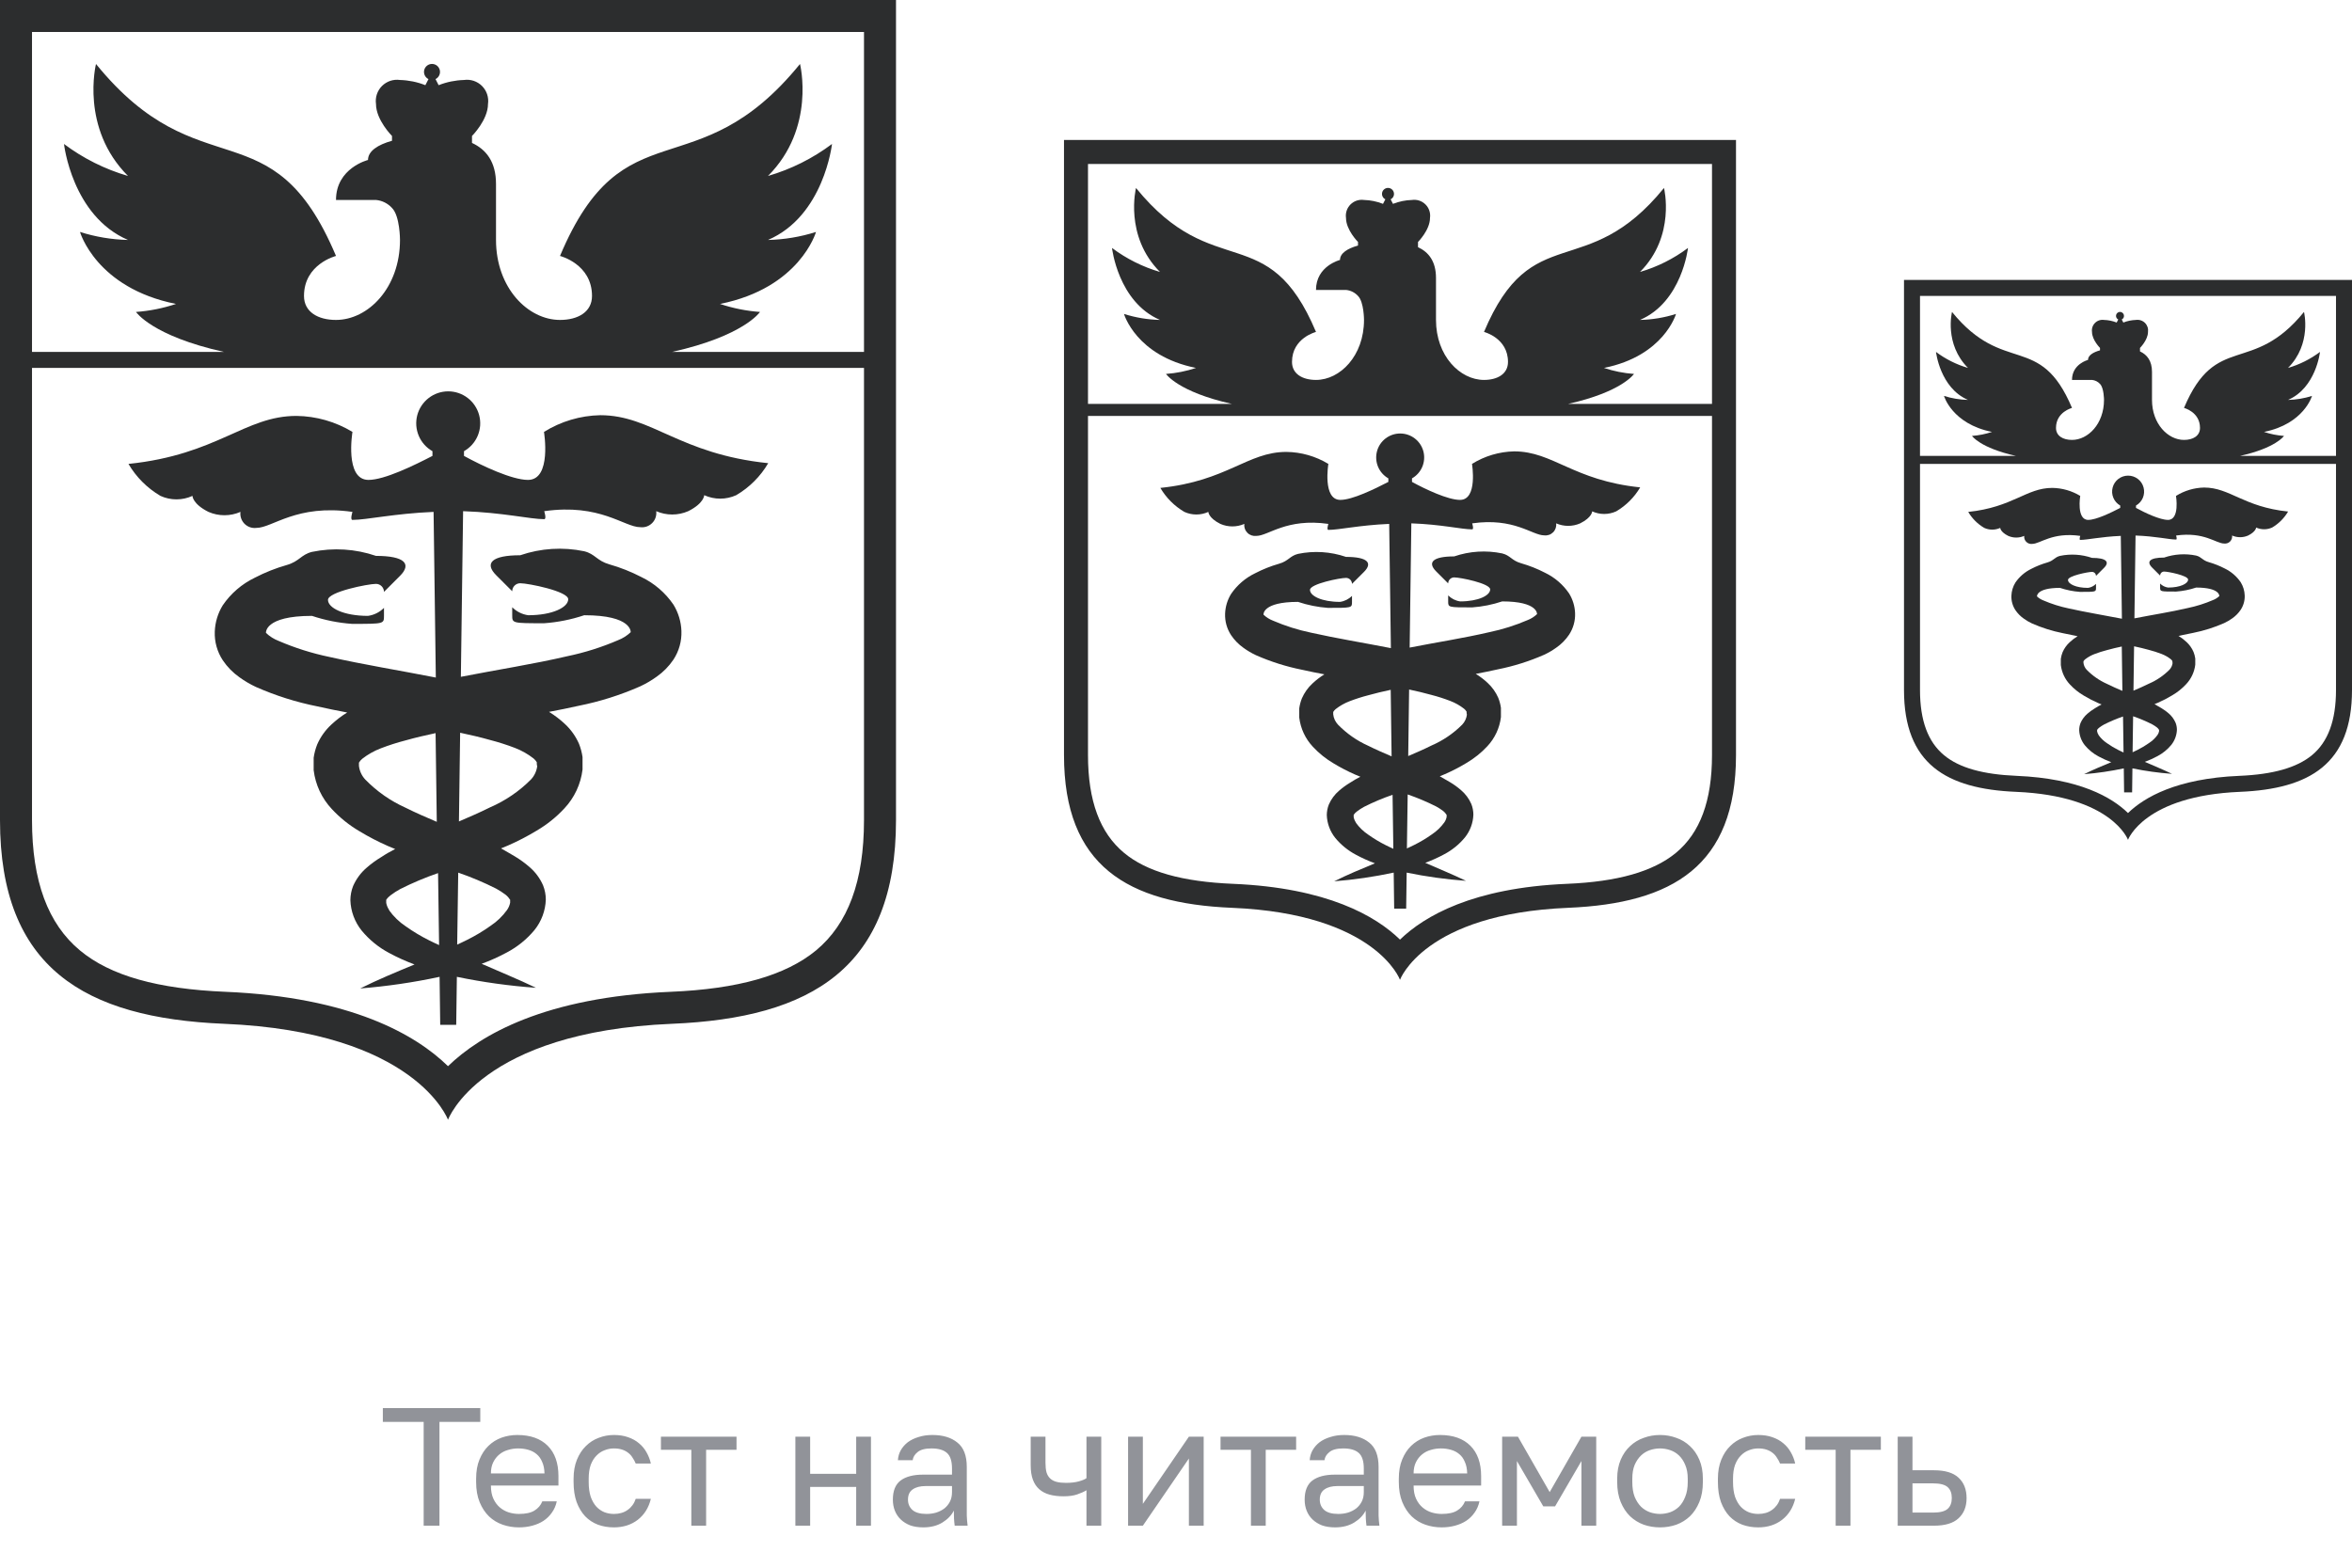 <svg width="168" height="112" viewBox="0 0 168 112" fill="none" xmlns="http://www.w3.org/2000/svg">
<path d="M38.856 30.857C38.856 30.857 39.427 34.286 37.713 34.286C36.57 34.286 34.433 33.28 33.142 32.571V32.234C33.581 31.986 33.926 31.599 34.122 31.133C34.318 30.668 34.355 30.151 34.226 29.663C34.098 29.175 33.811 28.743 33.411 28.435C33.011 28.126 32.521 27.959 32.016 27.959C31.511 27.959 31.02 28.126 30.62 28.435C30.221 28.743 29.934 29.175 29.805 29.663C29.677 30.151 29.714 30.668 29.91 31.133C30.106 31.599 30.451 31.986 30.89 32.234V32.571C29.576 33.251 27.462 34.286 26.319 34.286C24.604 34.286 25.176 30.857 25.176 30.857C23.968 30.126 22.587 29.731 21.176 29.714C17.479 29.714 15.547 32.486 9.176 33.143C9.73 34.088 10.517 34.874 11.461 35.428C11.82 35.592 12.21 35.676 12.604 35.676C12.999 35.676 13.388 35.592 13.747 35.428C13.747 35.428 13.747 36 14.89 36.571C15.251 36.729 15.64 36.81 16.033 36.81C16.426 36.81 16.815 36.729 17.176 36.571C17.156 36.726 17.172 36.883 17.223 37.031C17.273 37.178 17.357 37.312 17.467 37.423C17.578 37.533 17.712 37.617 17.859 37.667C18.007 37.718 18.164 37.734 18.319 37.714C19.462 37.714 21.176 36 25.176 36.571C25.176 36.571 24.993 37.143 25.176 37.143C26.193 37.143 28.13 36.691 30.97 36.571L31.13 48.406C28.536 47.897 25.987 47.486 23.519 46.931C22.277 46.673 21.066 46.29 19.901 45.788C19.566 45.659 19.259 45.465 18.999 45.217C18.999 45.217 18.856 44 22.284 44C23.209 44.309 24.169 44.502 25.142 44.571C27.427 44.571 27.427 44.571 27.427 44V43.428C27.119 43.739 26.718 43.94 26.284 44C24.536 44 23.427 43.428 23.427 42.857C23.427 42.286 26.284 41.714 26.856 41.714C27.007 41.714 27.153 41.774 27.26 41.882C27.367 41.989 27.427 42.134 27.427 42.286L28.57 41.143C29.427 40.286 28.901 39.714 26.856 39.714C25.385 39.21 23.806 39.112 22.284 39.428C21.502 39.623 21.387 40.108 20.484 40.366C19.694 40.591 18.928 40.895 18.199 41.274C17.278 41.718 16.489 42.396 15.913 43.24C15.562 43.808 15.365 44.458 15.341 45.126C15.314 45.85 15.514 46.566 15.913 47.171C16.233 47.647 16.638 48.06 17.107 48.389C17.477 48.656 17.871 48.888 18.284 49.08C19.694 49.702 21.168 50.167 22.679 50.468C23.393 50.629 24.096 50.771 24.799 50.903C24.389 51.155 24.006 51.448 23.656 51.777C23.229 52.174 22.889 52.654 22.656 53.188C22.535 53.494 22.45 53.812 22.404 54.137C22.404 54.297 22.404 54.468 22.404 54.617C22.404 54.766 22.404 54.891 22.404 55.023C22.53 56.063 22.984 57.036 23.701 57.8C24.282 58.426 24.953 58.963 25.69 59.394C26.346 59.791 27.027 60.144 27.73 60.451L28.227 60.657C27.901 60.823 27.57 61.006 27.239 61.228C26.868 61.45 26.518 61.705 26.193 61.989C25.774 62.347 25.442 62.797 25.221 63.303C25.095 63.623 25.029 63.964 25.027 64.308C25.053 65.105 25.338 65.871 25.839 66.491C26.384 67.149 27.054 67.693 27.81 68.091C28.39 68.404 28.992 68.675 29.61 68.903C28.319 69.44 27.01 69.977 25.73 70.617C27.636 70.466 29.529 70.189 31.399 69.788L31.444 73.217H32.587L32.633 69.788C34.498 70.173 36.385 70.435 38.284 70.571C37.004 69.954 35.696 69.428 34.404 68.857C35.023 68.629 35.624 68.358 36.204 68.046C36.96 67.647 37.63 67.104 38.176 66.446C38.676 65.826 38.961 65.059 38.987 64.263C38.985 63.918 38.919 63.577 38.793 63.257C38.573 62.751 38.241 62.302 37.822 61.943C37.496 61.659 37.146 61.405 36.776 61.183C36.444 60.983 36.113 60.8 35.787 60.611L36.284 60.406C36.987 60.099 37.669 59.745 38.324 59.349C39.062 58.917 39.732 58.38 40.313 57.754C41.03 56.99 41.485 56.017 41.61 54.977C41.61 54.846 41.61 54.709 41.61 54.571C41.61 54.434 41.61 54.251 41.61 54.091C41.564 53.766 41.48 53.448 41.359 53.143C41.126 52.609 40.785 52.128 40.359 51.731C40.008 51.402 39.625 51.109 39.216 50.857C39.919 50.726 40.621 50.583 41.336 50.423C42.847 50.122 44.32 49.656 45.73 49.034C46.144 48.842 46.538 48.61 46.907 48.343C47.377 48.014 47.782 47.601 48.102 47.126C48.501 46.52 48.7 45.805 48.673 45.08C48.649 44.412 48.452 43.763 48.102 43.194C47.525 42.35 46.737 41.672 45.816 41.228C45.086 40.85 44.321 40.545 43.53 40.32C42.627 40.063 42.513 39.577 41.73 39.383C40.208 39.066 38.629 39.165 37.159 39.669C35.113 39.669 34.587 40.24 35.444 41.097L36.587 42.24C36.587 42.088 36.647 41.943 36.755 41.836C36.862 41.729 37.007 41.669 37.159 41.669C37.73 41.669 40.587 42.24 40.587 42.811C40.587 43.383 39.479 43.954 37.73 43.954C37.297 43.894 36.895 43.693 36.587 43.383V43.954C36.587 44.526 36.587 44.526 38.873 44.526C39.846 44.456 40.805 44.264 41.73 43.954C45.159 43.954 45.044 45.154 45.05 45.166C44.789 45.413 44.483 45.608 44.147 45.737C42.983 46.239 41.771 46.622 40.53 46.88C38.079 47.451 35.513 47.846 32.919 48.354L33.079 36.52C35.936 36.617 37.856 37.091 38.873 37.091C39.056 37.091 38.873 36.52 38.873 36.52C42.873 35.949 44.587 37.663 45.73 37.663C45.885 37.682 46.042 37.666 46.19 37.616C46.337 37.565 46.471 37.481 46.581 37.371C46.692 37.261 46.775 37.127 46.826 36.979C46.876 36.832 46.892 36.675 46.873 36.52C47.233 36.677 47.623 36.758 48.016 36.758C48.409 36.758 48.798 36.677 49.159 36.52C50.301 35.949 50.301 35.377 50.301 35.377C50.66 35.54 51.05 35.625 51.444 35.625C51.839 35.625 52.228 35.54 52.587 35.377C53.532 34.823 54.319 34.036 54.873 33.091C48.502 32.434 46.57 29.663 42.873 29.663C41.451 29.692 40.063 30.105 38.856 30.857ZM26.09 55.691C25.839 55.423 25.68 55.08 25.639 54.714C25.642 54.674 25.642 54.634 25.639 54.594C25.639 54.594 25.639 54.594 25.639 54.548C25.641 54.528 25.641 54.507 25.639 54.486C25.7 54.381 25.779 54.288 25.873 54.211C26.275 53.897 26.722 53.645 27.199 53.463C27.783 53.238 28.381 53.047 28.987 52.891C29.673 52.697 30.387 52.531 31.113 52.377L31.199 58.714C30.433 58.389 29.684 58.063 28.976 57.709C27.895 57.225 26.916 56.54 26.09 55.691ZM27.804 65.023C27.697 64.868 27.623 64.693 27.587 64.508C27.581 64.434 27.581 64.36 27.587 64.286C27.672 64.159 27.779 64.049 27.901 63.96C28.117 63.797 28.344 63.649 28.581 63.52C29.457 63.078 30.362 62.696 31.29 62.377L31.364 67.52C31.13 67.406 30.884 67.303 30.656 67.183C30.075 66.893 29.517 66.559 28.987 66.183C28.519 65.873 28.113 65.48 27.787 65.023H27.804ZM36.439 64.269C36.444 64.343 36.444 64.417 36.439 64.491C36.403 64.676 36.328 64.851 36.221 65.006C35.898 65.456 35.495 65.843 35.033 66.148C34.504 66.525 33.946 66.859 33.364 67.148C33.136 67.269 32.89 67.371 32.656 67.486L32.73 62.343C33.658 62.662 34.563 63.044 35.439 63.486C35.676 63.615 35.903 63.762 36.119 63.926C36.239 64.021 36.342 64.137 36.422 64.269H36.439ZM38.376 54.714C38.334 55.08 38.176 55.423 37.924 55.691C37.086 56.533 36.095 57.208 35.004 57.68C34.296 58.034 33.547 58.36 32.782 58.686L32.867 52.349C33.593 52.503 34.307 52.669 34.993 52.863C35.599 53.019 36.197 53.21 36.782 53.434C37.258 53.617 37.705 53.869 38.107 54.183C38.201 54.26 38.28 54.353 38.342 54.457C38.34 54.478 38.34 54.499 38.342 54.52C38.342 54.52 38.342 54.52 38.342 54.566C38.343 54.616 38.349 54.665 38.359 54.714H38.376Z" fill="#2C2D2E"/>
<path d="M0 0V58.594C0 69.143 6.034 72.726 16 73.143C29.714 73.714 32 80 32 80C32 80 34.286 73.714 48 73.143C57.966 72.726 64 69.143 64 58.594V0H0ZM61.714 2.286V25.143H48C53.143 24 54.286 22.286 54.286 22.286C53.313 22.216 52.353 22.024 51.429 21.714C57.143 20.571 58.286 16.571 58.286 16.571C57.176 16.924 56.021 17.116 54.857 17.143C58.857 15.429 59.429 10.286 59.429 10.286C58.055 11.316 56.506 12.091 54.857 12.571C58.286 9.143 57.143 4.571 57.143 4.571C49.714 13.714 44.571 7.429 40 18.286C40 18.286 42.286 18.857 42.286 21.143C42.286 22.286 41.286 22.857 40 22.857C37.714 22.857 35.429 20.571 35.429 17.143V13.143C35.429 11.56 34.726 10.68 33.714 10.211V9.714C33.714 9.714 34.857 8.571 34.857 7.429C34.891 7.196 34.869 6.958 34.795 6.735C34.721 6.512 34.595 6.309 34.429 6.142C34.263 5.976 34.06 5.851 33.837 5.776C33.613 5.702 33.376 5.681 33.143 5.714C32.522 5.732 31.909 5.857 31.331 6.086L31.109 5.651C31.224 5.595 31.318 5.5 31.373 5.384C31.429 5.267 31.443 5.135 31.414 5.009C31.385 4.883 31.314 4.771 31.213 4.691C31.112 4.611 30.986 4.567 30.857 4.567C30.728 4.567 30.603 4.611 30.502 4.691C30.401 4.771 30.33 4.883 30.3 5.009C30.271 5.135 30.286 5.267 30.341 5.384C30.396 5.5 30.49 5.595 30.606 5.651L30.383 6.086C29.805 5.857 29.192 5.732 28.571 5.714C28.338 5.681 28.101 5.702 27.878 5.776C27.654 5.851 27.452 5.976 27.285 6.142C27.119 6.309 26.994 6.512 26.919 6.735C26.845 6.958 26.824 7.196 26.857 7.429C26.857 8.571 28 9.714 28 9.714V10.057C26.989 10.337 26.286 10.794 26.286 11.429C26.286 11.429 24 12 24 14.286H26.857C27.296 14.327 27.703 14.531 28 14.857C28.571 15.429 28.571 17.143 28.571 17.143C28.571 20.571 26.286 22.857 24 22.857C22.714 22.857 21.714 22.286 21.714 21.143C21.714 18.857 24 18.286 24 18.286C19.429 7.429 14.286 13.714 6.857 4.571C6.857 4.571 5.714 9.143 9.143 12.571C7.494 12.091 5.945 11.316 4.571 10.286C4.571 10.286 5.143 15.429 9.143 17.143C7.979 17.116 6.824 16.924 5.714 16.571C5.714 16.571 6.857 20.571 12.571 21.714C11.647 22.024 10.687 22.216 9.714 22.286C9.714 22.286 10.857 24 16 25.143H2.286V2.286H61.714ZM58.286 67.903C56.114 69.691 52.714 70.657 47.903 70.857C38.931 71.234 34.314 73.931 32 76.171C29.714 73.931 25.069 71.234 16.097 70.857C11.286 70.657 7.886 69.714 5.714 67.903C3.429 66.006 2.286 62.96 2.286 58.594V26.286H61.714V58.594C61.714 62.96 60.571 66.006 58.286 67.903Z" fill="#2C2D2E"/>
<path d="M105.143 33.143C105.143 33.143 105.571 35.714 104.286 35.714C103.429 35.714 101.826 34.96 100.857 34.429V34.176C101.187 33.989 101.445 33.699 101.592 33.35C101.739 33.001 101.767 32.613 101.671 32.247C101.574 31.881 101.359 31.557 101.059 31.326C100.759 31.095 100.391 30.97 100.013 30.97C99.634 30.97 99.266 31.095 98.966 31.326C98.666 31.557 98.451 31.881 98.355 32.247C98.259 32.613 98.286 33.001 98.433 33.35C98.581 33.699 98.839 33.989 99.168 34.176V34.429C98.183 34.939 96.597 35.714 95.74 35.714C94.454 35.714 94.883 33.143 94.883 33.143C93.977 32.594 92.941 32.298 91.883 32.286C89.11 32.286 87.661 34.364 82.883 34.857C83.298 35.566 83.888 36.156 84.597 36.571C84.866 36.694 85.159 36.757 85.454 36.757C85.75 36.757 86.042 36.694 86.311 36.571C86.311 36.571 86.311 37 87.168 37.429C87.439 37.547 87.731 37.608 88.026 37.608C88.321 37.608 88.612 37.547 88.883 37.429C88.868 37.545 88.88 37.663 88.918 37.773C88.956 37.884 89.019 37.984 89.102 38.067C89.184 38.15 89.285 38.212 89.395 38.25C89.506 38.288 89.624 38.3 89.74 38.286C90.597 38.286 91.883 37 94.883 37.429C94.883 37.429 94.746 37.857 94.883 37.857C95.646 37.857 97.099 37.519 99.228 37.429L99.349 46.304C97.403 45.923 95.491 45.614 93.64 45.199C92.709 45.005 91.8 44.718 90.927 44.341C90.675 44.244 90.445 44.099 90.25 43.913C90.25 43.913 90.143 43 92.714 43C93.408 43.232 94.128 43.376 94.857 43.429C96.571 43.429 96.571 43.429 96.571 43V42.571C96.34 42.804 96.039 42.955 95.714 43C94.403 43 93.571 42.571 93.571 42.143C93.571 41.714 95.714 41.286 96.143 41.286C96.257 41.286 96.365 41.331 96.446 41.411C96.526 41.492 96.571 41.601 96.571 41.714L97.428 40.857C98.071 40.214 97.677 39.786 96.143 39.786C95.04 39.408 93.856 39.334 92.714 39.571C92.127 39.717 92.041 40.081 91.364 40.274C90.771 40.443 90.197 40.672 89.65 40.956C88.959 41.288 88.368 41.797 87.936 42.43C87.673 42.856 87.525 43.344 87.507 43.844C87.487 44.388 87.636 44.924 87.936 45.379C88.176 45.735 88.479 46.045 88.831 46.291C89.109 46.492 89.404 46.666 89.714 46.81C90.772 47.276 91.877 47.626 93.01 47.851C93.546 47.971 94.073 48.079 94.6 48.177C94.293 48.366 94.005 48.586 93.743 48.833C93.423 49.13 93.168 49.491 92.993 49.891C92.902 50.12 92.839 50.359 92.804 50.603C92.804 50.723 92.804 50.851 92.804 50.963C92.804 51.074 92.804 51.169 92.804 51.267C92.898 52.047 93.239 52.777 93.777 53.35C94.213 53.82 94.715 54.222 95.269 54.546C95.76 54.843 96.272 55.108 96.799 55.339L97.171 55.493C96.927 55.617 96.678 55.754 96.43 55.921C96.152 56.088 95.89 56.279 95.646 56.491C95.331 56.761 95.082 57.098 94.917 57.477C94.822 57.717 94.773 57.973 94.771 58.231C94.791 58.829 95.005 59.403 95.38 59.869C95.789 60.362 96.291 60.77 96.859 61.069C97.294 61.303 97.745 61.506 98.209 61.677C97.24 62.08 96.258 62.483 95.299 62.963C96.728 62.849 98.148 62.642 99.55 62.341L99.584 64.913H100.441L100.476 62.341C101.874 62.63 103.29 62.826 104.714 62.929C103.754 62.466 102.773 62.071 101.804 61.643C102.268 61.472 102.719 61.269 103.154 61.034C103.721 60.736 104.224 60.328 104.633 59.834C105.008 59.369 105.222 58.794 105.241 58.197C105.24 57.939 105.19 57.683 105.096 57.443C104.931 57.063 104.681 56.726 104.367 56.457C104.123 56.244 103.861 56.053 103.583 55.887C103.334 55.737 103.086 55.6 102.841 55.459L103.214 55.304C103.741 55.074 104.252 54.809 104.744 54.511C105.297 54.188 105.8 53.785 106.236 53.316C106.774 52.743 107.115 52.013 107.209 51.233C107.209 51.134 107.209 51.031 107.209 50.929C107.209 50.826 107.209 50.689 107.209 50.569C107.174 50.325 107.111 50.086 107.02 49.857C106.845 49.457 106.59 49.096 106.27 48.799C106.007 48.551 105.72 48.332 105.413 48.143C105.94 48.044 106.467 47.937 107.003 47.817C108.136 47.591 109.241 47.242 110.299 46.776C110.609 46.631 110.904 46.458 111.181 46.257C111.534 46.011 111.837 45.701 112.077 45.344C112.376 44.89 112.526 44.354 112.506 43.81C112.488 43.309 112.34 42.822 112.077 42.396C111.645 41.763 111.054 41.254 110.363 40.921C109.816 40.637 109.241 40.409 108.649 40.24C107.971 40.047 107.886 39.683 107.299 39.537C106.157 39.3 104.973 39.373 103.87 39.751C102.336 39.751 101.941 40.18 102.584 40.823L103.441 41.68C103.441 41.566 103.487 41.457 103.567 41.377C103.647 41.297 103.756 41.251 103.87 41.251C104.299 41.251 106.441 41.68 106.441 42.109C106.441 42.537 105.61 42.966 104.299 42.966C103.974 42.921 103.672 42.77 103.441 42.537V42.966C103.441 43.394 103.441 43.394 105.156 43.394C105.885 43.342 106.605 43.198 107.299 42.966C109.87 42.966 109.784 43.866 109.789 43.874C109.593 44.06 109.363 44.206 109.111 44.303C108.238 44.679 107.329 44.966 106.399 45.16C104.56 45.589 102.636 45.884 100.69 46.266L100.81 37.39C102.953 37.463 104.393 37.819 105.156 37.819C105.293 37.819 105.156 37.39 105.156 37.39C108.156 36.961 109.441 38.247 110.299 38.247C110.415 38.262 110.532 38.25 110.643 38.212C110.754 38.174 110.854 38.111 110.937 38.029C111.02 37.946 111.082 37.845 111.12 37.735C111.158 37.624 111.17 37.506 111.156 37.39C111.426 37.508 111.718 37.569 112.013 37.569C112.308 37.569 112.6 37.508 112.87 37.39C113.727 36.961 113.727 36.533 113.727 36.533C113.996 36.655 114.289 36.719 114.584 36.719C114.88 36.719 115.172 36.655 115.441 36.533C116.15 36.117 116.74 35.527 117.156 34.819C112.377 34.326 110.929 32.247 108.156 32.247C107.089 32.269 106.048 32.579 105.143 33.143ZM95.569 51.769C95.38 51.567 95.261 51.31 95.23 51.036C95.232 51.006 95.232 50.976 95.23 50.946C95.23 50.946 95.23 50.946 95.23 50.911C95.231 50.896 95.231 50.88 95.23 50.864C95.276 50.786 95.336 50.716 95.406 50.659C95.707 50.423 96.043 50.234 96.4 50.097C96.838 49.929 97.286 49.786 97.741 49.669C98.256 49.523 98.791 49.399 99.336 49.283L99.4 54.036C98.826 53.791 98.264 53.547 97.733 53.281C96.922 52.919 96.188 52.405 95.569 51.769ZM96.854 58.767C96.774 58.651 96.719 58.52 96.691 58.381C96.687 58.326 96.687 58.27 96.691 58.214C96.755 58.12 96.835 58.037 96.927 57.97C97.089 57.847 97.259 57.737 97.437 57.64C98.094 57.309 98.773 57.022 99.469 56.783L99.524 60.64C99.349 60.554 99.164 60.477 98.993 60.387C98.557 60.17 98.138 59.919 97.741 59.637C97.391 59.405 97.085 59.11 96.841 58.767H96.854ZM103.33 58.201C103.334 58.257 103.334 58.313 103.33 58.369C103.303 58.507 103.247 58.638 103.167 58.754C102.924 59.092 102.622 59.382 102.276 59.611C101.879 59.894 101.46 60.144 101.024 60.361C100.853 60.451 100.669 60.529 100.493 60.614L100.549 56.757C101.244 56.997 101.923 57.283 102.58 57.614C102.758 57.711 102.928 57.822 103.09 57.944C103.18 58.016 103.257 58.103 103.317 58.201H103.33ZM104.783 51.036C104.752 51.31 104.633 51.567 104.444 51.769C103.815 52.4 103.072 52.906 102.254 53.26C101.723 53.526 101.161 53.77 100.587 54.014L100.651 49.261C101.196 49.377 101.731 49.501 102.246 49.647C102.701 49.764 103.149 49.907 103.587 50.076C103.945 50.212 104.28 50.402 104.581 50.637C104.651 50.695 104.711 50.765 104.757 50.843C104.756 50.858 104.756 50.874 104.757 50.89C104.757 50.89 104.757 50.89 104.757 50.924C104.758 50.962 104.762 50.999 104.77 51.036H104.783Z" fill="#2C2D2E"/>
<path d="M76 10V53.946C76 61.857 80.526 64.544 88 64.857C98.286 65.286 100 70 100 70C100 70 101.714 65.286 112 64.857C119.474 64.544 124 61.857 124 53.946V10H76ZM122.286 11.714V28.857H112C115.857 28 116.714 26.714 116.714 26.714C115.985 26.662 115.265 26.518 114.571 26.286C118.857 25.429 119.714 22.429 119.714 22.429C118.882 22.693 118.016 22.837 117.143 22.857C120.143 21.571 120.571 17.714 120.571 17.714C119.541 18.487 118.38 19.068 117.143 19.429C119.714 16.857 118.857 13.429 118.857 13.429C113.286 20.286 109.429 15.571 106 23.714C106 23.714 107.714 24.143 107.714 25.857C107.714 26.714 106.964 27.143 106 27.143C104.286 27.143 102.571 25.429 102.571 22.857V19.857C102.571 18.67 102.044 18.01 101.286 17.659V17.286C101.286 17.286 102.143 16.429 102.143 15.571C102.168 15.397 102.152 15.219 102.096 15.051C102.041 14.884 101.947 14.732 101.822 14.607C101.697 14.482 101.545 14.388 101.377 14.332C101.21 14.277 101.032 14.261 100.857 14.286C100.392 14.299 99.932 14.393 99.499 14.564L99.331 14.239C99.418 14.196 99.488 14.125 99.53 14.038C99.572 13.95 99.582 13.851 99.56 13.757C99.538 13.663 99.485 13.578 99.409 13.518C99.334 13.458 99.24 13.425 99.143 13.425C99.046 13.425 98.952 13.458 98.876 13.518C98.8 13.578 98.747 13.663 98.725 13.757C98.704 13.851 98.714 13.95 98.756 14.038C98.797 14.125 98.867 14.196 98.954 14.239L98.787 14.564C98.354 14.393 97.894 14.299 97.429 14.286C97.254 14.261 97.076 14.277 96.908 14.332C96.741 14.388 96.589 14.482 96.464 14.607C96.339 14.732 96.245 14.884 96.189 15.051C96.134 15.219 96.118 15.397 96.143 15.571C96.143 16.429 97 17.286 97 17.286V17.543C96.241 17.753 95.714 18.096 95.714 18.571C95.714 18.571 94 19 94 20.714H96.143C96.472 20.745 96.778 20.898 97 21.143C97.429 21.571 97.429 22.857 97.429 22.857C97.429 25.429 95.714 27.143 94 27.143C93.036 27.143 92.286 26.714 92.286 25.857C92.286 24.143 94 23.714 94 23.714C90.571 15.571 86.714 20.286 81.143 13.429C81.143 13.429 80.286 16.857 82.857 19.429C81.621 19.068 80.459 18.487 79.429 17.714C79.429 17.714 79.857 21.571 82.857 22.857C81.984 22.837 81.118 22.693 80.286 22.429C80.286 22.429 81.143 25.429 85.429 26.286C84.735 26.518 84.015 26.662 83.286 26.714C83.286 26.714 84.143 28 88 28.857H77.714V11.714H122.286ZM119.714 60.927C118.086 62.269 115.536 62.993 111.927 63.143C105.199 63.426 101.736 65.449 100 67.129C98.286 65.449 94.801 63.426 88.073 63.143C84.464 62.993 81.914 62.286 80.286 60.927C78.571 59.504 77.714 57.22 77.714 53.946V29.714H122.286V53.946C122.286 57.22 121.429 59.504 119.714 60.927Z" fill="#2C2D2E"/>
<path d="M155.428 35.429C155.428 35.429 155.714 37.143 154.856 37.143C154.285 37.143 153.216 36.64 152.571 36.286V36.117C152.79 35.993 152.963 35.799 153.061 35.567C153.159 35.334 153.177 35.076 153.113 34.832C153.049 34.587 152.906 34.371 152.706 34.217C152.506 34.063 152.26 33.98 152.008 33.98C151.755 33.98 151.51 34.063 151.31 34.217C151.11 34.371 150.967 34.587 150.903 34.832C150.838 35.076 150.857 35.334 150.955 35.567C151.053 35.799 151.225 35.993 151.445 36.117V36.286C150.788 36.626 149.731 37.143 149.159 37.143C148.302 37.143 148.588 35.429 148.588 35.429C147.984 35.063 147.294 34.866 146.588 34.857C144.739 34.857 143.774 36.243 140.588 36.572C140.865 37.044 141.258 37.437 141.731 37.714C141.91 37.796 142.105 37.838 142.302 37.838C142.499 37.838 142.694 37.796 142.874 37.714C142.874 37.714 142.874 38 143.445 38.286C143.625 38.364 143.82 38.405 144.016 38.405C144.213 38.405 144.408 38.364 144.588 38.286C144.578 38.363 144.586 38.442 144.611 38.516C144.637 38.589 144.679 38.656 144.734 38.712C144.789 38.767 144.856 38.808 144.93 38.834C145.003 38.859 145.082 38.867 145.159 38.857C145.731 38.857 146.588 38 148.588 38.286C148.588 38.286 148.496 38.572 148.588 38.572C149.096 38.572 150.065 38.346 151.485 38.286L151.565 44.203C150.268 43.949 148.994 43.743 147.759 43.466C147.139 43.337 146.533 43.145 145.951 42.894C145.783 42.83 145.63 42.733 145.499 42.609C145.499 42.609 145.428 42 147.142 42C147.604 42.155 148.084 42.251 148.571 42.286C149.714 42.286 149.714 42.286 149.714 42V41.714C149.56 41.87 149.359 41.97 149.142 42C148.268 42 147.714 41.714 147.714 41.429C147.714 41.143 149.142 40.857 149.428 40.857C149.504 40.857 149.576 40.887 149.63 40.941C149.683 40.995 149.714 41.067 149.714 41.143L150.285 40.572C150.714 40.143 150.451 39.857 149.428 39.857C148.693 39.605 147.903 39.556 147.142 39.714C146.751 39.812 146.694 40.054 146.242 40.183C145.847 40.296 145.464 40.448 145.099 40.637C144.639 40.859 144.245 41.198 143.956 41.62C143.781 41.904 143.683 42.229 143.671 42.563C143.657 42.925 143.757 43.283 143.956 43.586C144.116 43.824 144.319 44.03 144.554 44.194C144.738 44.328 144.935 44.444 145.142 44.54C145.847 44.851 146.584 45.084 147.339 45.234C147.696 45.314 148.048 45.386 148.399 45.452C148.194 45.577 148.003 45.724 147.828 45.889C147.615 46.087 147.444 46.327 147.328 46.594C147.267 46.747 147.225 46.906 147.202 47.069C147.202 47.149 147.202 47.234 147.202 47.309C147.202 47.383 147.202 47.446 147.202 47.511C147.265 48.032 147.492 48.518 147.851 48.9C148.141 49.213 148.476 49.482 148.845 49.697C149.173 49.896 149.514 50.072 149.865 50.226L150.114 50.329C149.951 50.411 149.785 50.503 149.619 50.614C149.434 50.725 149.259 50.852 149.096 50.994C148.887 51.174 148.721 51.398 148.611 51.651C148.548 51.812 148.515 51.982 148.514 52.154C148.527 52.553 148.669 52.936 148.919 53.246C149.192 53.575 149.527 53.847 149.905 54.046C150.195 54.202 150.496 54.338 150.805 54.452C150.159 54.72 149.505 54.989 148.865 55.309C149.818 55.233 150.765 55.095 151.699 54.894L151.722 56.609H152.294L152.316 54.894C153.249 55.087 154.193 55.217 155.142 55.286C154.502 54.977 153.848 54.714 153.202 54.429C153.511 54.315 153.812 54.179 154.102 54.023C154.48 53.824 154.815 53.552 155.088 53.223C155.338 52.913 155.48 52.53 155.494 52.132C155.493 51.959 155.46 51.789 155.396 51.629C155.286 51.376 155.12 51.151 154.911 50.971C154.748 50.83 154.573 50.702 154.388 50.592C154.222 50.492 154.056 50.4 153.894 50.306L154.142 50.203C154.493 50.05 154.834 49.873 155.162 49.674C155.531 49.459 155.866 49.19 156.156 48.877C156.515 48.495 156.742 48.009 156.805 47.489C156.805 47.423 156.805 47.354 156.805 47.286C156.805 47.217 156.805 47.126 156.805 47.046C156.782 46.883 156.74 46.724 156.679 46.572C156.563 46.304 156.393 46.064 156.179 45.866C156.004 45.701 155.813 45.555 155.608 45.429C155.959 45.363 156.311 45.291 156.668 45.212C157.423 45.061 158.16 44.828 158.865 44.517C159.072 44.421 159.269 44.305 159.454 44.172C159.688 44.007 159.891 43.801 160.051 43.563C160.25 43.26 160.35 42.903 160.336 42.54C160.325 42.206 160.226 41.881 160.051 41.597C159.762 41.175 159.368 40.836 158.908 40.614C158.543 40.425 158.16 40.273 157.765 40.16C157.314 40.032 157.256 39.789 156.865 39.691C156.104 39.533 155.315 39.582 154.579 39.834C153.556 39.834 153.294 40.12 153.722 40.549L154.294 41.12C154.294 41.044 154.324 40.972 154.377 40.918C154.431 40.864 154.504 40.834 154.579 40.834C154.865 40.834 156.294 41.12 156.294 41.406C156.294 41.691 155.739 41.977 154.865 41.977C154.648 41.947 154.448 41.847 154.294 41.691V41.977C154.294 42.263 154.294 42.263 155.436 42.263C155.923 42.228 156.403 42.132 156.865 41.977C158.579 41.977 158.522 42.577 158.525 42.583C158.395 42.707 158.241 42.804 158.074 42.869C157.492 43.12 156.886 43.311 156.265 43.44C155.039 43.726 153.756 43.923 152.459 44.177L152.539 38.26C153.968 38.309 154.928 38.546 155.436 38.546C155.528 38.546 155.436 38.26 155.436 38.26C157.436 37.974 158.294 38.831 158.865 38.831C158.942 38.841 159.021 38.833 159.095 38.808C159.169 38.783 159.236 38.741 159.291 38.686C159.346 38.631 159.388 38.564 159.413 38.49C159.438 38.416 159.446 38.337 159.436 38.26C159.617 38.339 159.811 38.379 160.008 38.379C160.205 38.379 160.399 38.339 160.579 38.26C161.151 37.974 161.151 37.689 161.151 37.689C161.33 37.77 161.525 37.812 161.722 37.812C161.919 37.812 162.114 37.77 162.294 37.689C162.766 37.412 163.159 37.018 163.436 36.546C160.251 36.217 159.285 34.831 157.436 34.831C156.725 34.846 156.031 35.053 155.428 35.429ZM149.045 47.846C148.919 47.711 148.84 47.54 148.819 47.357C148.821 47.337 148.821 47.317 148.819 47.297C148.819 47.297 148.819 47.297 148.819 47.274C148.82 47.264 148.82 47.253 148.819 47.243C148.85 47.191 148.89 47.144 148.936 47.106C149.138 46.949 149.361 46.823 149.599 46.731C149.892 46.619 150.19 46.524 150.494 46.446C150.836 46.349 151.194 46.266 151.556 46.189L151.599 49.357C151.216 49.194 150.842 49.032 150.488 48.854C149.948 48.612 149.458 48.27 149.045 47.846ZM149.902 52.511C149.849 52.434 149.812 52.347 149.794 52.254C149.791 52.217 149.791 52.18 149.794 52.143C149.836 52.08 149.889 52.025 149.951 51.98C150.058 51.898 150.172 51.825 150.291 51.76C150.729 51.539 151.181 51.348 151.645 51.189L151.682 53.76C151.565 53.703 151.442 53.651 151.328 53.592C151.037 53.447 150.758 53.28 150.494 53.092C150.26 52.937 150.056 52.74 149.894 52.511H149.902ZM154.219 52.134C154.222 52.171 154.222 52.209 154.219 52.246C154.201 52.338 154.164 52.426 154.111 52.503C153.949 52.728 153.748 52.922 153.516 53.074C153.252 53.262 152.973 53.43 152.682 53.574C152.568 53.634 152.445 53.686 152.328 53.743L152.365 51.172C152.829 51.331 153.281 51.522 153.719 51.743C153.838 51.808 153.952 51.881 154.059 51.963C154.12 52.011 154.171 52.069 154.211 52.134H154.219ZM155.188 47.357C155.167 47.54 155.088 47.711 154.962 47.846C154.543 48.267 154.048 48.604 153.502 48.84C153.148 49.017 152.774 49.18 152.391 49.343L152.434 46.174C152.796 46.252 153.154 46.334 153.496 46.431C153.8 46.51 154.098 46.605 154.391 46.717C154.629 46.808 154.852 46.935 155.054 47.092C155.1 47.13 155.14 47.176 155.171 47.229C155.17 47.239 155.17 47.25 155.171 47.26C155.171 47.26 155.171 47.26 155.171 47.283C155.171 47.308 155.174 47.333 155.179 47.357H155.188Z" fill="#2C2D2E"/>
<path d="M136 20V49.297C136 54.571 139.017 56.363 144 56.571C150.857 56.857 152 60 152 60C152 60 153.143 56.857 160 56.571C164.983 56.363 168 54.571 168 49.297V20H136ZM166.857 21.143V32.571H160C162.571 32 163.143 31.143 163.143 31.143C162.657 31.108 162.177 31.012 161.714 30.857C164.571 30.286 165.143 28.286 165.143 28.286C164.588 28.462 164.011 28.558 163.429 28.571C165.429 27.714 165.714 25.143 165.714 25.143C165.027 25.658 164.253 26.045 163.429 26.286C165.143 24.571 164.571 22.286 164.571 22.286C160.857 26.857 158.286 23.714 156 29.143C156 29.143 157.143 29.429 157.143 30.571C157.143 31.143 156.643 31.429 156 31.429C154.857 31.429 153.714 30.286 153.714 28.571V26.571C153.714 25.78 153.363 25.34 152.857 25.106V24.857C152.857 24.857 153.429 24.286 153.429 23.714C153.445 23.598 153.435 23.479 153.398 23.367C153.36 23.256 153.298 23.154 153.215 23.071C153.131 22.988 153.03 22.925 152.918 22.888C152.807 22.851 152.688 22.84 152.571 22.857C152.261 22.866 151.954 22.929 151.666 23.043L151.554 22.826C151.612 22.797 151.659 22.75 151.687 22.692C151.714 22.634 151.721 22.567 151.707 22.505C151.692 22.442 151.657 22.386 151.606 22.346C151.556 22.305 151.493 22.283 151.429 22.283C151.364 22.283 151.301 22.305 151.251 22.346C151.2 22.386 151.165 22.442 151.15 22.505C151.136 22.567 151.143 22.634 151.171 22.692C151.198 22.75 151.245 22.797 151.303 22.826L151.191 23.043C150.903 22.929 150.596 22.866 150.286 22.857C150.169 22.84 150.051 22.851 149.939 22.888C149.827 22.925 149.726 22.988 149.643 23.071C149.559 23.154 149.497 23.256 149.46 23.367C149.422 23.479 149.412 23.598 149.429 23.714C149.429 24.286 150 24.857 150 24.857V25.029C149.494 25.169 149.143 25.397 149.143 25.714C149.143 25.714 148 26 148 27.143H149.429C149.648 27.164 149.852 27.266 150 27.429C150.286 27.714 150.286 28.571 150.286 28.571C150.286 30.286 149.143 31.429 148 31.429C147.357 31.429 146.857 31.143 146.857 30.571C146.857 29.429 148 29.143 148 29.143C145.714 23.714 143.143 26.857 139.429 22.286C139.429 22.286 138.857 24.571 140.571 26.286C139.747 26.045 138.973 25.658 138.286 25.143C138.286 25.143 138.571 27.714 140.571 28.571C139.989 28.558 139.412 28.462 138.857 28.286C138.857 28.286 139.429 30.286 142.286 30.857C141.823 31.012 141.343 31.108 140.857 31.143C140.857 31.143 141.429 32 144 32.571H137.143V21.143H166.857ZM165.143 53.951C164.057 54.846 162.357 55.329 159.951 55.429C155.466 55.617 153.157 56.966 152 58.086C150.857 56.966 148.534 55.617 144.049 55.429C141.643 55.329 139.943 54.857 138.857 53.951C137.714 53.003 137.143 51.48 137.143 49.297V33.143H166.857V49.297C166.857 51.48 166.286 53.003 165.143 53.951Z" fill="#2C2D2E"/>
<path d="M30.262 101.584H27.346V100.6H34.306V101.584H31.39V109H30.262V101.584ZM37.069 109.12C36.661 109.12 36.273 109.056 35.905 108.928C35.537 108.8 35.213 108.604 34.933 108.34C34.653 108.068 34.429 107.728 34.261 107.32C34.093 106.912 34.009 106.432 34.009 105.88V105.64C34.009 105.112 34.089 104.656 34.249 104.272C34.409 103.88 34.621 103.556 34.885 103.3C35.157 103.036 35.469 102.84 35.821 102.712C36.181 102.584 36.557 102.52 36.949 102.52C37.885 102.52 38.609 102.776 39.121 103.288C39.633 103.8 39.889 104.524 39.889 105.46V106.132H35.065C35.065 106.508 35.125 106.824 35.245 107.08C35.365 107.336 35.521 107.544 35.713 107.704C35.905 107.864 36.117 107.98 36.349 108.052C36.589 108.124 36.829 108.16 37.069 108.16C37.549 108.16 37.917 108.08 38.173 107.92C38.437 107.76 38.625 107.54 38.737 107.26H39.769C39.705 107.564 39.589 107.832 39.421 108.064C39.261 108.296 39.061 108.492 38.821 108.652C38.589 108.804 38.321 108.92 38.017 109C37.721 109.08 37.405 109.12 37.069 109.12ZM37.009 103.48C36.761 103.48 36.521 103.516 36.289 103.588C36.057 103.652 35.849 103.76 35.665 103.912C35.489 104.056 35.345 104.24 35.233 104.464C35.121 104.688 35.065 104.956 35.065 105.268H38.893C38.885 104.94 38.829 104.664 38.725 104.44C38.629 104.208 38.497 104.024 38.329 103.888C38.161 103.744 37.961 103.64 37.729 103.576C37.505 103.512 37.265 103.48 37.009 103.48ZM43.85 109.12C43.442 109.12 43.062 109.056 42.71 108.928C42.358 108.792 42.054 108.592 41.798 108.328C41.542 108.056 41.338 107.716 41.186 107.308C41.042 106.9 40.97 106.424 40.97 105.88V105.64C40.97 105.128 41.05 104.676 41.21 104.284C41.37 103.892 41.582 103.568 41.846 103.312C42.11 103.048 42.414 102.852 42.758 102.724C43.11 102.588 43.474 102.52 43.85 102.52C44.226 102.52 44.562 102.572 44.858 102.676C45.162 102.78 45.422 102.924 45.638 103.108C45.862 103.292 46.042 103.508 46.178 103.756C46.322 104.004 46.426 104.272 46.49 104.56H45.41C45.346 104.408 45.27 104.268 45.182 104.14C45.102 104.004 44.998 103.888 44.87 103.792C44.75 103.696 44.606 103.62 44.438 103.564C44.27 103.508 44.074 103.48 43.85 103.48C43.618 103.48 43.394 103.524 43.178 103.612C42.962 103.692 42.77 103.82 42.602 103.996C42.434 104.164 42.298 104.384 42.194 104.656C42.098 104.928 42.05 105.256 42.05 105.64V105.88C42.05 106.288 42.098 106.64 42.194 106.936C42.298 107.224 42.434 107.46 42.602 107.644C42.77 107.82 42.962 107.952 43.178 108.04C43.394 108.12 43.618 108.16 43.85 108.16C44.242 108.16 44.57 108.064 44.834 107.872C45.106 107.68 45.298 107.416 45.41 107.08H46.49C46.338 107.712 46.026 108.212 45.554 108.58C45.082 108.94 44.514 109.12 43.85 109.12ZM49.381 103.576H47.209V102.64H52.609V103.576H50.437V109H49.381V103.576ZM56.812 102.64H57.868V105.292H61.156V102.64H62.212V109H61.156V106.228H57.868V109H56.812V102.64ZM65.948 109.12C65.596 109.12 65.284 109.072 65.012 108.976C64.748 108.872 64.524 108.732 64.34 108.556C64.156 108.38 64.016 108.172 63.92 107.932C63.824 107.692 63.776 107.428 63.776 107.14C63.776 106.508 63.96 106.052 64.328 105.772C64.704 105.492 65.24 105.352 65.936 105.352H68V104.92C68 104.376 67.876 104 67.628 103.792C67.388 103.584 67.024 103.48 66.536 103.48C66.08 103.48 65.748 103.568 65.54 103.744C65.332 103.912 65.216 104.104 65.192 104.32H64.136C64.152 104.064 64.22 103.828 64.34 103.612C64.468 103.388 64.636 103.196 64.844 103.036C65.06 102.876 65.316 102.752 65.612 102.664C65.908 102.568 66.236 102.52 66.596 102.52C67.348 102.52 67.944 102.7 68.384 103.06C68.832 103.412 69.056 103.992 69.056 104.8V107.38C69.056 107.716 69.056 108.012 69.056 108.268C69.064 108.516 69.084 108.76 69.116 109H68.192C68.168 108.816 68.152 108.644 68.144 108.484C68.136 108.316 68.132 108.128 68.132 107.92C67.964 108.256 67.692 108.54 67.316 108.772C66.94 109.004 66.484 109.12 65.948 109.12ZM66.176 108.16C66.424 108.16 66.656 108.128 66.872 108.064C67.096 107.992 67.292 107.892 67.46 107.764C67.628 107.628 67.76 107.464 67.856 107.272C67.952 107.08 68 106.856 68 106.6V106.168H66.116C65.724 106.168 65.416 106.248 65.192 106.408C64.968 106.56 64.856 106.804 64.856 107.14C64.856 107.436 64.96 107.68 65.168 107.872C65.384 108.064 65.72 108.16 66.176 108.16ZM77.605 106.468C77.421 106.58 77.197 106.68 76.933 106.768C76.677 106.856 76.353 106.9 75.961 106.9C75.593 106.9 75.261 106.86 74.965 106.78C74.677 106.7 74.433 106.572 74.233 106.396C74.033 106.22 73.881 105.992 73.777 105.712C73.673 105.432 73.621 105.088 73.621 104.68V102.64H74.677V104.5C74.677 104.772 74.701 105 74.749 105.184C74.805 105.368 74.893 105.516 75.013 105.628C75.133 105.74 75.285 105.82 75.469 105.868C75.653 105.916 75.877 105.94 76.141 105.94C76.501 105.94 76.809 105.904 77.065 105.832C77.321 105.76 77.501 105.684 77.605 105.604V102.64H78.661V109H77.605V106.468ZM80.577 102.64H81.633V107.44L84.921 102.64H85.977V109H84.921V104.2L81.633 109H80.577V102.64ZM89.353 103.576H87.181V102.64H92.581V103.576H90.409V109H89.353V103.576ZM95.362 109.12C95.01 109.12 94.698 109.072 94.426 108.976C94.162 108.872 93.938 108.732 93.754 108.556C93.57 108.38 93.43 108.172 93.334 107.932C93.238 107.692 93.19 107.428 93.19 107.14C93.19 106.508 93.374 106.052 93.742 105.772C94.118 105.492 94.654 105.352 95.35 105.352H97.414V104.92C97.414 104.376 97.29 104 97.042 103.792C96.802 103.584 96.438 103.48 95.95 103.48C95.494 103.48 95.162 103.568 94.954 103.744C94.746 103.912 94.63 104.104 94.606 104.32H93.55C93.566 104.064 93.634 103.828 93.754 103.612C93.882 103.388 94.05 103.196 94.258 103.036C94.474 102.876 94.73 102.752 95.026 102.664C95.322 102.568 95.65 102.52 96.01 102.52C96.762 102.52 97.358 102.7 97.798 103.06C98.246 103.412 98.47 103.992 98.47 104.8V107.38C98.47 107.716 98.47 108.012 98.47 108.268C98.478 108.516 98.498 108.76 98.53 109H97.606C97.582 108.816 97.566 108.644 97.558 108.484C97.55 108.316 97.546 108.128 97.546 107.92C97.378 108.256 97.106 108.54 96.73 108.772C96.354 109.004 95.898 109.12 95.362 109.12ZM95.59 108.16C95.838 108.16 96.07 108.128 96.286 108.064C96.51 107.992 96.706 107.892 96.874 107.764C97.042 107.628 97.174 107.464 97.27 107.272C97.366 107.08 97.414 106.856 97.414 106.6V106.168H95.53C95.138 106.168 94.83 106.248 94.606 106.408C94.382 106.56 94.27 106.804 94.27 107.14C94.27 107.436 94.374 107.68 94.582 107.872C94.798 108.064 95.134 108.16 95.59 108.16ZM102.975 109.12C102.567 109.12 102.179 109.056 101.811 108.928C101.443 108.8 101.119 108.604 100.839 108.34C100.559 108.068 100.335 107.728 100.167 107.32C99.999 106.912 99.915 106.432 99.915 105.88V105.64C99.915 105.112 99.995 104.656 100.155 104.272C100.315 103.88 100.527 103.556 100.791 103.3C101.063 103.036 101.375 102.84 101.727 102.712C102.087 102.584 102.463 102.52 102.855 102.52C103.791 102.52 104.515 102.776 105.027 103.288C105.539 103.8 105.795 104.524 105.795 105.46V106.132H100.971C100.971 106.508 101.031 106.824 101.151 107.08C101.271 107.336 101.427 107.544 101.619 107.704C101.811 107.864 102.023 107.98 102.255 108.052C102.495 108.124 102.735 108.16 102.975 108.16C103.455 108.16 103.823 108.08 104.079 107.92C104.343 107.76 104.531 107.54 104.643 107.26H105.675C105.611 107.564 105.495 107.832 105.327 108.064C105.167 108.296 104.967 108.492 104.727 108.652C104.495 108.804 104.227 108.92 103.923 109C103.627 109.08 103.311 109.12 102.975 109.12ZM102.915 103.48C102.667 103.48 102.427 103.516 102.195 103.588C101.963 103.652 101.755 103.76 101.571 103.912C101.395 104.056 101.251 104.24 101.139 104.464C101.027 104.688 100.971 104.956 100.971 105.268H104.799C104.791 104.94 104.735 104.664 104.631 104.44C104.535 104.208 104.403 104.024 104.235 103.888C104.067 103.744 103.867 103.64 103.635 103.576C103.411 103.512 103.171 103.48 102.915 103.48ZM107.296 102.64H108.424L110.692 106.6L112.96 102.64H114.016V109H112.96V104.38L111.076 107.62H110.236L108.352 104.38V109H107.296V102.64ZM118.573 109.12C118.165 109.12 117.777 109.056 117.409 108.928C117.041 108.792 116.717 108.592 116.437 108.328C116.157 108.056 115.933 107.716 115.765 107.308C115.597 106.9 115.513 106.424 115.513 105.88V105.64C115.513 105.128 115.597 104.676 115.765 104.284C115.933 103.892 116.157 103.568 116.437 103.312C116.717 103.048 117.041 102.852 117.409 102.724C117.777 102.588 118.165 102.52 118.573 102.52C118.981 102.52 119.369 102.588 119.737 102.724C120.105 102.852 120.429 103.048 120.709 103.312C120.989 103.568 121.213 103.892 121.381 104.284C121.549 104.676 121.633 105.128 121.633 105.64V105.88C121.633 106.424 121.549 106.9 121.381 107.308C121.213 107.716 120.989 108.056 120.709 108.328C120.429 108.592 120.105 108.792 119.737 108.928C119.369 109.056 118.981 109.12 118.573 109.12ZM118.573 108.16C118.813 108.16 119.053 108.12 119.293 108.04C119.533 107.952 119.745 107.82 119.929 107.644C120.113 107.46 120.261 107.224 120.373 106.936C120.493 106.648 120.553 106.296 120.553 105.88V105.64C120.553 105.256 120.493 104.928 120.373 104.656C120.261 104.384 120.113 104.16 119.929 103.984C119.745 103.808 119.533 103.68 119.293 103.6C119.053 103.52 118.813 103.48 118.573 103.48C118.333 103.48 118.093 103.52 117.853 103.6C117.613 103.68 117.401 103.808 117.217 103.984C117.033 104.16 116.881 104.384 116.761 104.656C116.649 104.928 116.593 105.256 116.593 105.64V105.88C116.593 106.296 116.649 106.648 116.761 106.936C116.881 107.224 117.033 107.46 117.217 107.644C117.401 107.82 117.613 107.952 117.853 108.04C118.093 108.12 118.333 108.16 118.573 108.16ZM125.588 109.12C125.18 109.12 124.8 109.056 124.448 108.928C124.096 108.792 123.792 108.592 123.536 108.328C123.28 108.056 123.076 107.716 122.924 107.308C122.78 106.9 122.708 106.424 122.708 105.88V105.64C122.708 105.128 122.788 104.676 122.948 104.284C123.108 103.892 123.32 103.568 123.584 103.312C123.848 103.048 124.152 102.852 124.496 102.724C124.848 102.588 125.212 102.52 125.588 102.52C125.964 102.52 126.3 102.572 126.596 102.676C126.9 102.78 127.16 102.924 127.376 103.108C127.6 103.292 127.78 103.508 127.916 103.756C128.06 104.004 128.164 104.272 128.228 104.56H127.148C127.084 104.408 127.008 104.268 126.92 104.14C126.84 104.004 126.736 103.888 126.608 103.792C126.488 103.696 126.344 103.62 126.176 103.564C126.008 103.508 125.812 103.48 125.588 103.48C125.356 103.48 125.132 103.524 124.916 103.612C124.7 103.692 124.508 103.82 124.34 103.996C124.172 104.164 124.036 104.384 123.932 104.656C123.836 104.928 123.788 105.256 123.788 105.64V105.88C123.788 106.288 123.836 106.64 123.932 106.936C124.036 107.224 124.172 107.46 124.34 107.644C124.508 107.82 124.7 107.952 124.916 108.04C125.132 108.12 125.356 108.16 125.588 108.16C125.98 108.16 126.308 108.064 126.572 107.872C126.844 107.68 127.036 107.416 127.148 107.08H128.228C128.076 107.712 127.764 108.212 127.292 108.58C126.82 108.94 126.252 109.12 125.588 109.12ZM131.119 103.576H128.947V102.64H134.347V103.576H132.175V109H131.119V103.576ZM135.55 102.64H136.606V105.04H138.13C138.93 105.04 139.518 105.216 139.894 105.568C140.278 105.92 140.47 106.408 140.47 107.032C140.47 107.64 140.278 108.12 139.894 108.472C139.518 108.824 138.93 109 138.13 109H135.55V102.64ZM138.07 108.064C138.566 108.064 138.914 107.976 139.114 107.8C139.314 107.624 139.414 107.364 139.414 107.02C139.414 106.676 139.314 106.416 139.114 106.24C138.914 106.064 138.566 105.976 138.07 105.976H136.606V108.064H138.07Z" fill="#919399"/>
</svg>
